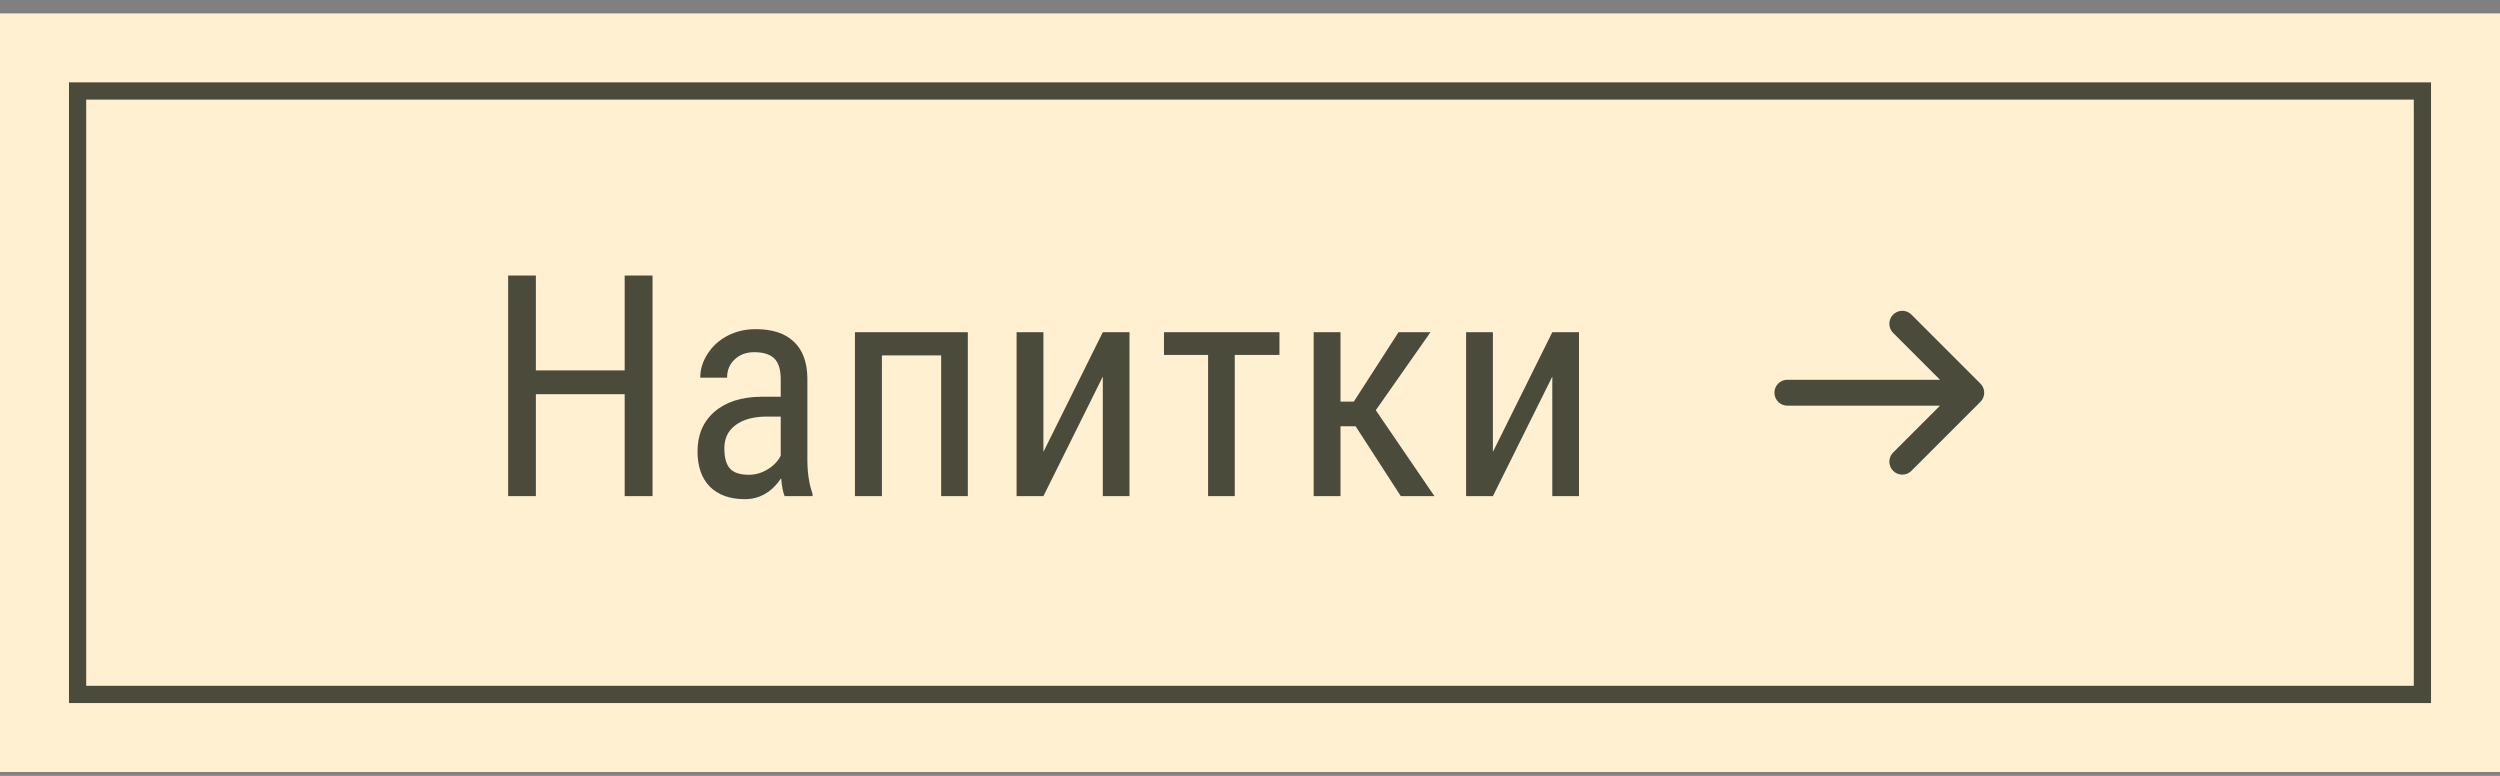 <?xml version="1.0" encoding="UTF-8"?> <svg xmlns="http://www.w3.org/2000/svg" width="145" height="45" viewBox="0 0 145 45" fill="none"><rect x="0" y="0" width="145" height="45" fill="#808080" stroke="none"/><rect width="145" height="44" transform="translate(0 0.777)" fill="#FFF0D2"></rect><rect x="4.5" y="5.277" width="136" height="35" stroke="#4B4B3C"></rect><path d="M37.848 28.777H36.231V22.862H31.081V28.777H29.472V15.98H31.081V21.482H36.231V15.98H37.848V28.777ZM45.51 28.777C45.416 28.572 45.349 28.226 45.308 27.739C44.757 28.548 44.054 28.952 43.199 28.952C42.337 28.952 41.663 28.712 41.177 28.232C40.697 27.745 40.456 27.063 40.456 26.184C40.456 25.217 40.785 24.45 41.441 23.881C42.097 23.313 42.996 23.023 44.139 23.011H45.282V22C45.282 21.432 45.156 21.028 44.904 20.787C44.652 20.547 44.268 20.427 43.752 20.427C43.284 20.427 42.903 20.568 42.61 20.849C42.317 21.124 42.17 21.476 42.17 21.904H40.615C40.615 21.417 40.758 20.954 41.045 20.515C41.332 20.07 41.719 19.721 42.206 19.469C42.692 19.217 43.234 19.091 43.831 19.091C44.804 19.091 45.542 19.334 46.046 19.821C46.556 20.301 46.817 21.004 46.828 21.93V26.729C46.834 27.461 46.934 28.097 47.127 28.636V28.777H45.51ZM43.436 27.537C43.817 27.537 44.18 27.432 44.526 27.221C44.871 27.01 45.123 26.746 45.282 26.43V24.162H44.403C43.664 24.174 43.081 24.341 42.654 24.663C42.226 24.98 42.012 25.425 42.012 25.999C42.012 26.538 42.12 26.931 42.337 27.177C42.554 27.417 42.92 27.537 43.436 27.537ZM56.134 28.777H54.587V20.612H51.151V28.777H49.586V19.267H56.134V28.777ZM63.963 19.267H65.51V28.777H63.963V21.842L60.518 28.777H58.962V19.267H60.518V26.21L63.963 19.267ZM74.209 20.585H71.616V28.777H70.069V20.585H67.511V19.267H74.209V20.585ZM78.627 24.725H77.749V28.777H76.193V19.267H77.749V23.292H78.522L81.115 19.267H82.969L79.796 23.793L83.198 28.777H81.247L78.627 24.725ZM90.034 19.267H91.581V28.777H90.034V21.842L86.588 28.777H85.033V19.267H86.588V26.21L90.034 19.267Z" fill="#4B4B3C"></path><path d="M114.333 22.777L103.667 22.777M114.333 22.777L110.333 26.777M114.333 22.777L110.333 18.777" stroke="#4B4B3C" stroke-width="1.5" stroke-linecap="round" stroke-linejoin="round"></path></svg> 